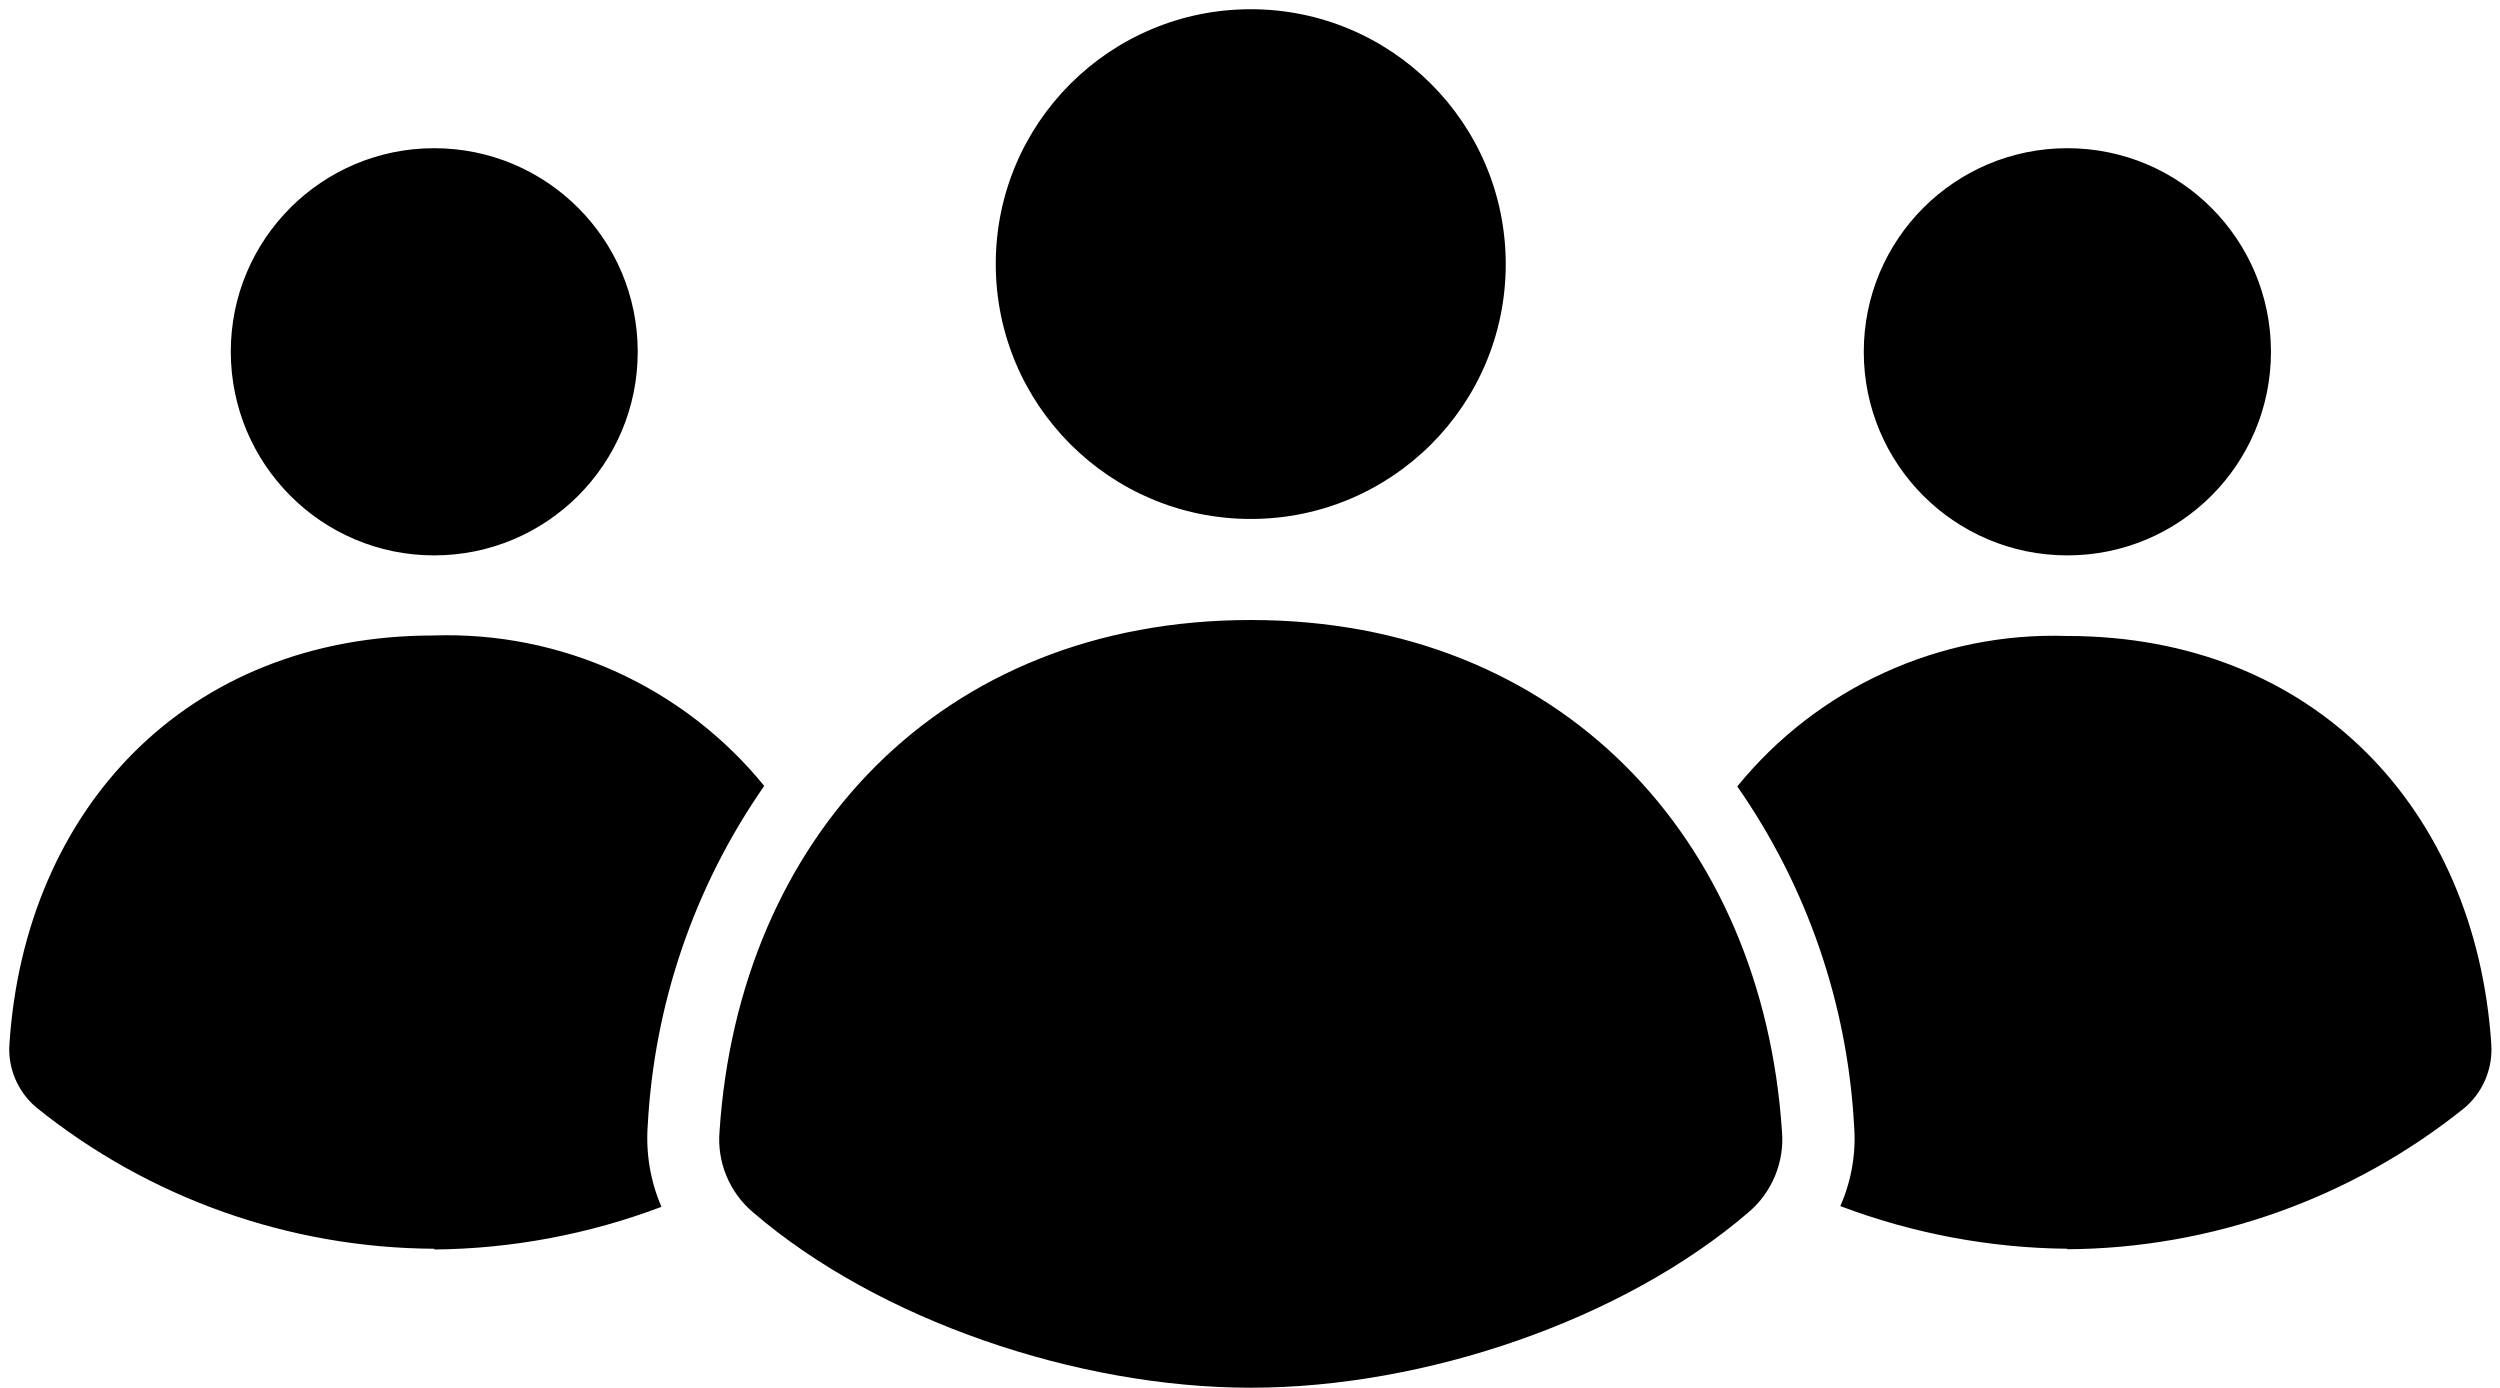 <?xml version="1.0" encoding="UTF-8"?>
<!-- Generator: Adobe Illustrator 27.8.0, SVG Export Plug-In . SVG Version: 6.00 Build 0)  -->
<svg xmlns="http://www.w3.org/2000/svg" xmlns:xlink="http://www.w3.org/1999/xlink" version="1.1" id="Layer_1" x="0px" y="0px" viewBox="0 0 1002 556.5" style="enable-background:new 0 0 1002 556.5;" xml:space="preserve">
<style type="text/css">
	.st0{fill-rule:evenodd;clip-rule:evenodd;}
</style>
<path class="st0" d="M174,500.5c-58-0.3-114.2-20.2-159.4-56.6c-7.5-6.3-11.6-15.9-10.8-25.7c6.2-93.5,70.6-163.5,170-163.5  c51.2-1.7,100.2,20.6,132.5,60.3c-28,40.2-44.1,87.3-46.7,136.2c-0.8,11.1,1.1,22.3,5.5,32.5c-29.1,11-59.9,16.8-91,17.1L174,500.5z   M501.3,3.7c56.4,0,102.2,45.7,102.2,102.2S557.7,208,501.3,208s-102.2-45.7-102.2-102.2S444.9,3.7,501.3,3.7L501.3,3.7z   M501.3,556.2c69.7,0,149.3-27.1,199.6-70.4c9.4-8,14.4-20.2,13.3-32.5c-7.8-117-88.4-204.8-212.9-204.8s-205.1,87.6-212.9,204.8  c-1.1,12.4,3.9,24.5,13.3,32.5C352,529.1,431.7,556.2,501.3,556.2z M828.6,59.4c45.1,0,81.6,36.5,81.6,81.6s-36.5,81.6-81.6,81.6  c-45.1,0-81.6-36.5-81.6-81.6l0,0C747,95.9,783.5,59.4,828.6,59.4z M828.6,500.5c-31.1-0.3-61.9-6.1-91-17.1  c4.5-10.2,6.4-21.4,5.5-32.5c-2.7-48.7-18.9-95.7-46.8-135.7c32.2-39.6,81.1-62,132.2-60.3c99.3,0,163.8,70,170,163.5  c0.7,9.8-3.3,19.4-10.8,25.7c-45.2,36.3-101.4,56.3-159.4,56.6H828.6z M174,59.4c45.1,0,81.6,36.5,81.6,81.6s-36.5,81.6-81.6,81.6  S92.5,186,92.5,140.9l0,0C92.5,95.9,129,59.4,174,59.4z"></path>
</svg>
